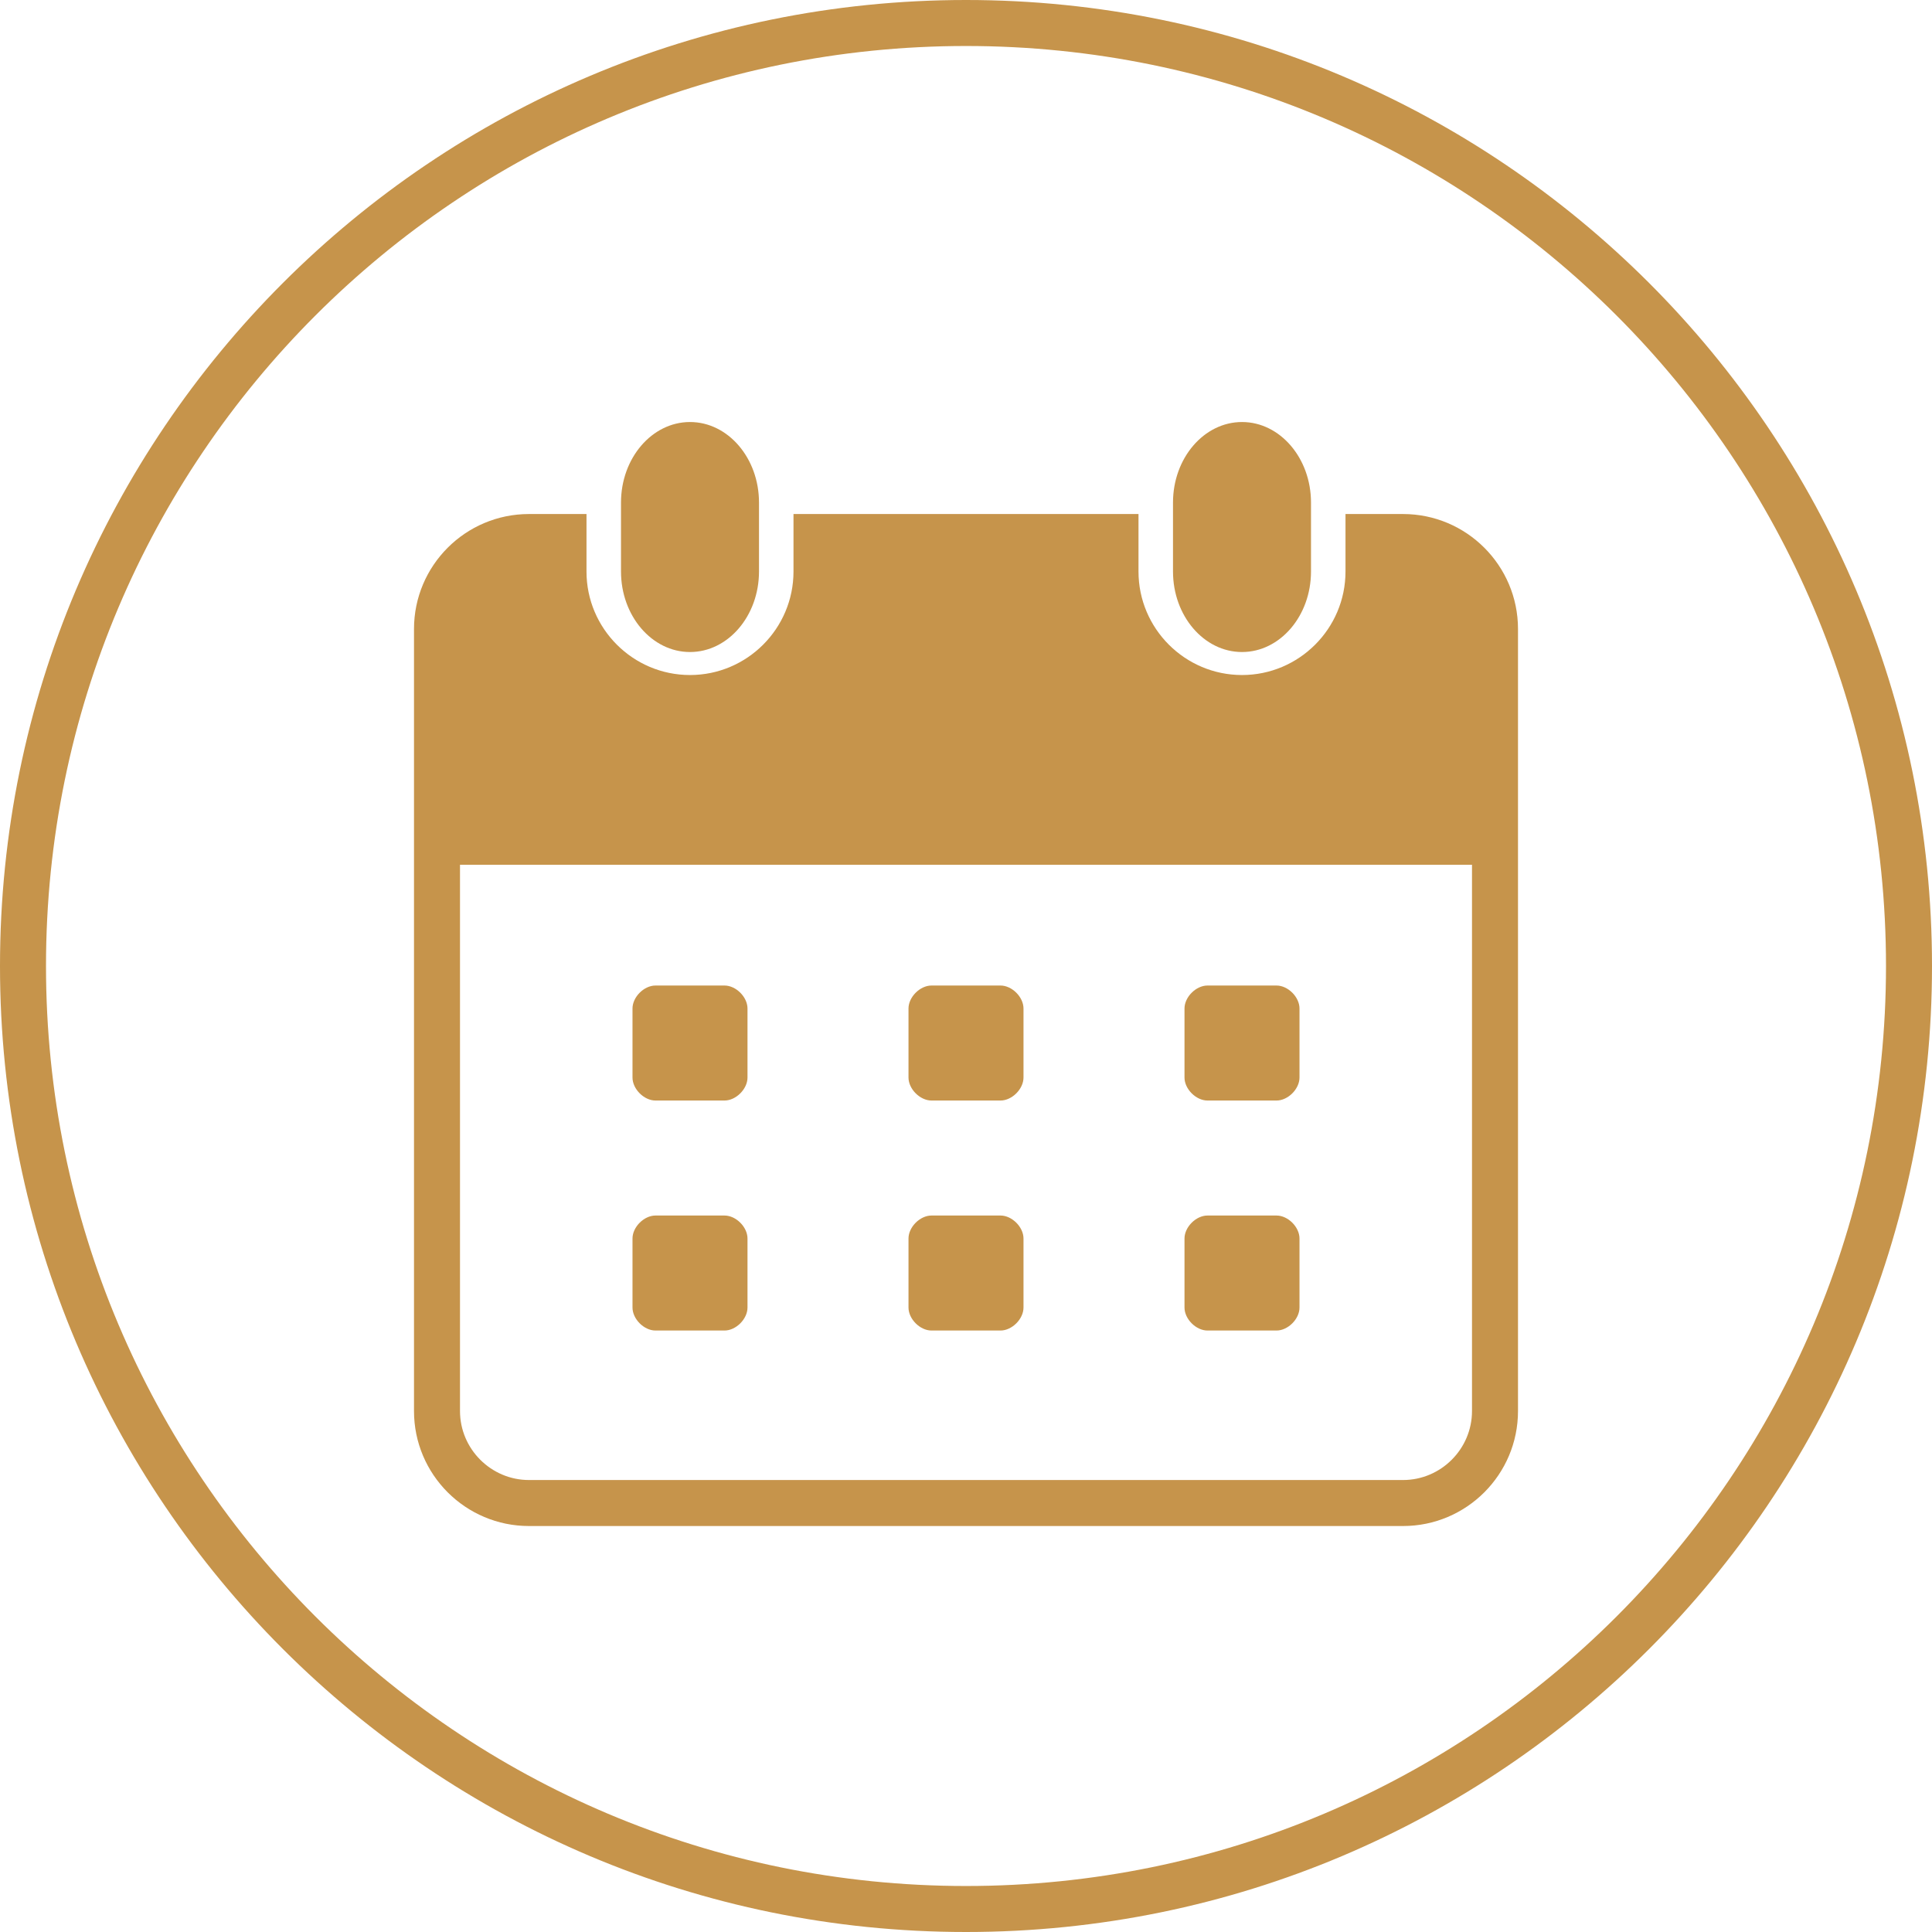 <svg xmlns="http://www.w3.org/2000/svg" width="84" height="84" viewBox="0 0 84 84"><defs><clipPath id="di0za"><path fill="#fff" d="M0 42C0 18.804 18.804 0 42 0s42 18.804 42 42-18.804 42-42 42S0 65.196 0 42z"/></clipPath></defs><g><g><g><path fill="#c6944b" d="M64 61.349c0 1.65-1.35 3-3 3H23c-1.65 0-3-1.35-3-3v-23.75h44zm-3-39h-2.5v2.5c0 2.48-2.02 4.5-4.5 4.5s-4.5-2.02-4.5-4.5v-2.5h-15v2.5c0 2.48-2.02 4.5-4.5 4.5s-4.5-2.02-4.5-4.5v-2.5H23c-2.76 0-5 2.24-5 5v34c0 2.76 2.24 5 5 5h38c2.76 0 5-2.24 5-5v-34c0-2.76-2.24-5-5-5z"/></g><g><path fill="#c6944b" d="M39.5 43.849c0-.5.5-1 1-1h3c.5 0 1 .5 1 1v3c0 .5-.5 1-1 1h-3c-.5 0-1-.5-1-1z"/></g><g><path fill="#c6944b" d="M27.5 43.849c0-.5.5-1 1-1h3c.5 0 1 .5 1 1v3c0 .5-.5 1-1 1h-3c-.5 0-1-.5-1-1z"/></g><g><path fill="#c6944b" d="M51.5 43.849c0-.5.5-1 1-1h3c.5 0 1 .5 1 1v3c0 .5-.5 1-1 1h-3c-.5 0-1-.5-1-1z"/></g><g><path fill="#c6944b" d="M39.5 53.849c0-.5.5-1 1-1h3c.5 0 1 .5 1 1v3c0 .5-.5 1-1 1h-3c-.5 0-1-.5-1-1z"/></g><g><path fill="#c6944b" d="M27.5 53.849c0-.5.5-1 1-1h3c.5 0 1 .5 1 1v3c0 .5-.5 1-1 1h-3c-.5 0-1-.5-1-1z"/></g><g><path fill="#c6944b" d="M51.5 53.849c0-.5.5-1 1-1h3c.5 0 1 .5 1 1v3c0 .5-.5 1-1 1h-3c-.5 0-1-.5-1-1z"/></g><g><path fill="#c6944b" d="M30 28.349c1.654 0 3-1.57 3-3.5v-3c0-1.93-1.346-3.5-3-3.5s-3 1.57-3 3.5v3c0 1.93 1.346 3.5 3 3.5z"/></g><g><path fill="#c6944b" d="M54 28.349c1.654 0 3-1.57 3-3.5v-3c0-1.93-1.346-3.5-3-3.5s-3 1.57-3 3.5v3c0 1.93 1.346 3.5 3 3.5z"/></g></g><g><path fill="none" stroke="#c6944b" stroke-miterlimit="20" stroke-width="4" d="M0 42C0 18.804 18.804 0 42 0s42 18.804 42 42-18.804 42-42 42S0 65.196 0 42z" clip-path="url(&quot;#di0za&quot;)"/></g></g></svg>
